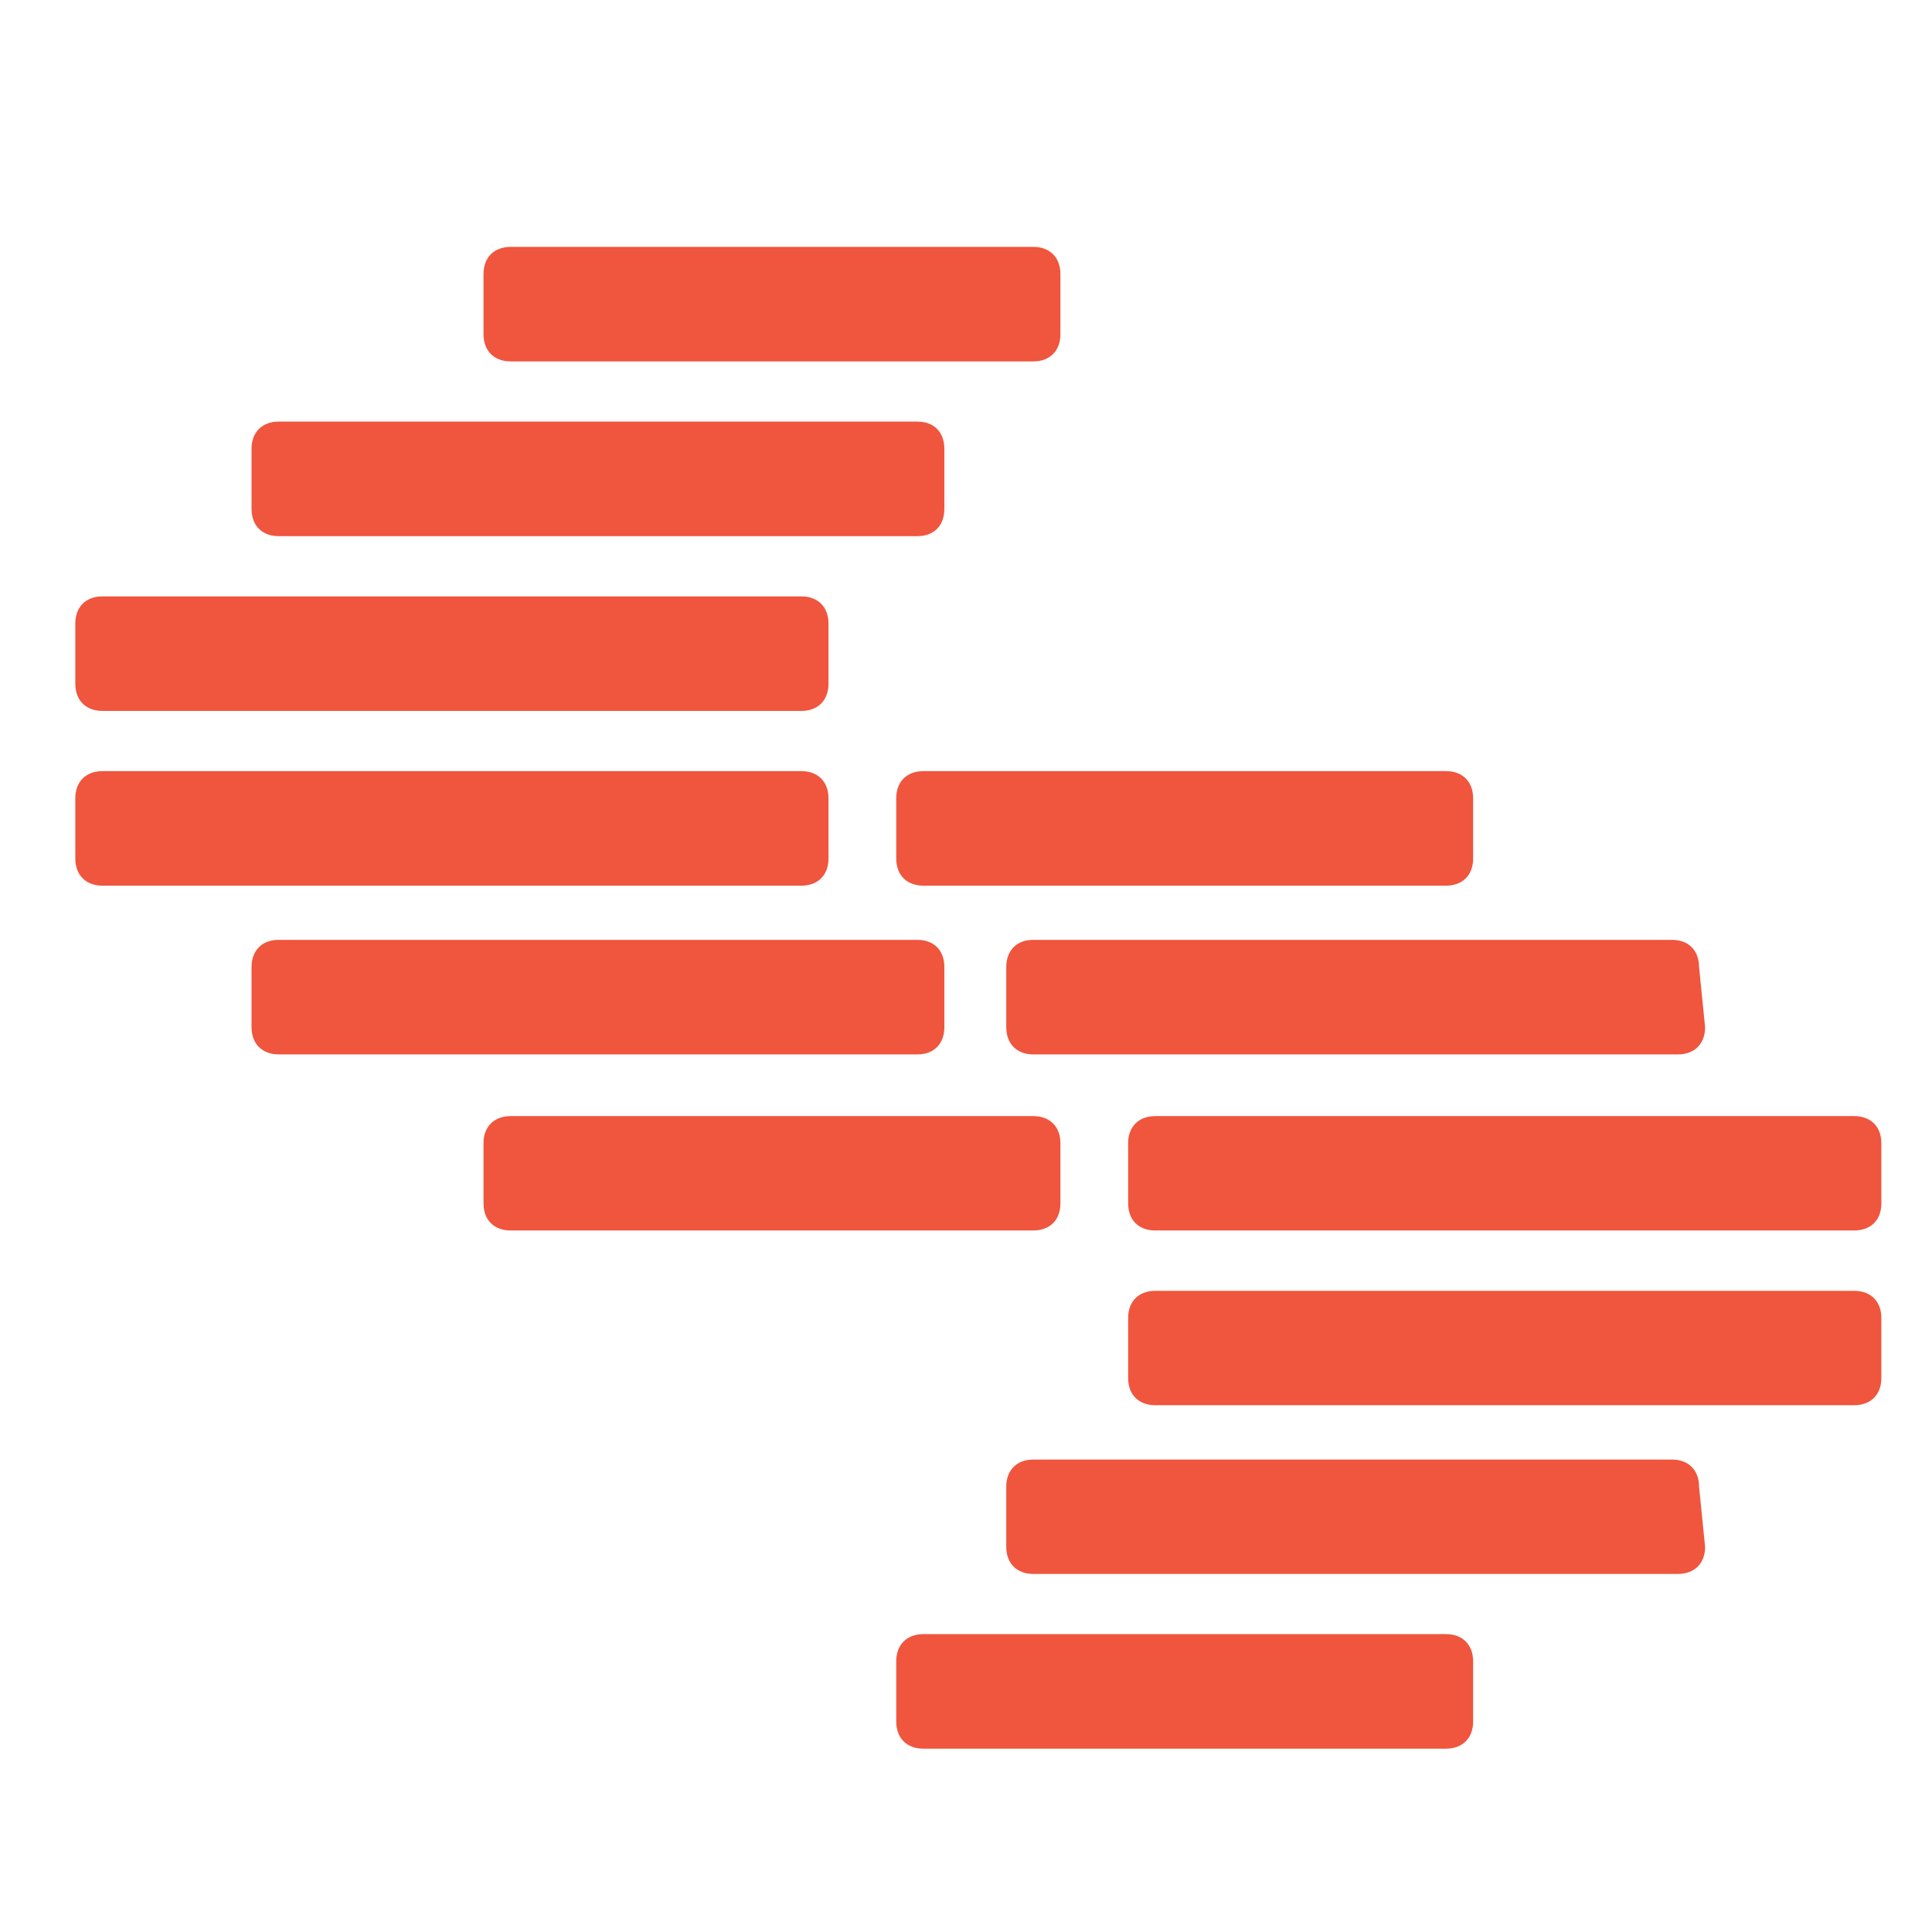 <svg xmlns="http://www.w3.org/2000/svg" xmlns:xlink="http://www.w3.org/1999/xlink" width="60" zoomAndPan="magnify" viewBox="0 0 45 45" height="60" preserveAspectRatio="xMidYMid meet" version="1.0"><path fill="#f0553d" d="M 34.312 19.996 C 34.312 20.383 34.066 20.629 33.68 20.629 L 21.508 20.629 C 21.121 20.629 20.875 20.383 20.875 19.996 L 20.875 18.594 C 20.875 18.207 21.121 17.961 21.508 17.961 L 33.68 17.961 C 34.066 17.961 34.312 18.207 34.312 18.594 Z M 39.715 23.926 C 39.715 24.312 39.469 24.559 39.082 24.559 L 24.066 24.559 C 23.684 24.559 23.438 24.312 23.438 23.926 L 23.438 22.523 C 23.438 22.137 23.684 21.891 24.066 21.891 L 38.945 21.891 C 39.328 21.891 39.574 22.137 39.574 22.523 Z M 43.82 28.031 C 43.82 28.418 43.574 28.66 43.188 28.66 L 26.91 28.66 C 26.523 28.66 26.277 28.418 26.277 28.031 L 26.277 26.625 C 26.277 26.242 26.523 25.996 26.91 25.996 L 43.188 25.996 C 43.574 25.996 43.82 26.242 43.82 26.625 Z M 43.82 32.102 C 43.82 32.484 43.574 32.73 43.188 32.73 L 26.91 32.73 C 26.523 32.73 26.277 32.484 26.277 32.102 L 26.277 30.695 C 26.277 30.312 26.523 30.066 26.91 30.066 L 43.188 30.066 C 43.574 30.066 43.82 30.312 43.82 30.695 Z M 39.715 36.031 C 39.715 36.414 39.469 36.66 39.082 36.66 L 24.066 36.66 C 23.684 36.66 23.438 36.414 23.438 36.031 L 23.438 34.625 C 23.438 34.242 23.684 33.996 24.066 33.996 L 38.945 33.996 C 39.328 33.996 39.574 34.242 39.574 34.625 Z M 34.312 40.098 C 34.312 40.484 34.066 40.73 33.68 40.73 L 21.508 40.73 C 21.121 40.73 20.875 40.484 20.875 40.098 L 20.875 38.695 C 20.875 38.309 21.121 38.062 21.508 38.062 L 33.68 38.062 C 34.066 38.062 34.312 38.309 34.312 38.695 Z M 11.262 7.785 C 11.262 8.172 11.508 8.418 11.895 8.418 L 24.066 8.418 C 24.453 8.418 24.699 8.172 24.699 7.785 L 24.699 6.383 C 24.699 5.996 24.453 5.75 24.066 5.75 L 11.895 5.75 C 11.508 5.75 11.262 5.996 11.262 6.383 Z M 5.859 11.855 C 5.859 12.242 6.105 12.488 6.492 12.488 L 21.367 12.488 C 21.754 12.488 21.996 12.242 21.996 11.855 L 21.996 10.453 C 21.996 10.066 21.754 9.82 21.367 9.82 L 6.492 9.82 C 6.105 9.82 5.859 10.066 5.859 10.453 Z M 1.754 15.926 C 1.754 16.312 2 16.559 2.387 16.559 L 18.664 16.559 C 19.051 16.559 19.297 16.312 19.297 15.926 L 19.297 14.523 C 19.297 14.137 19.051 13.891 18.664 13.891 L 2.387 13.891 C 2 13.891 1.754 14.137 1.754 14.523 Z M 1.754 19.996 C 1.754 20.383 2 20.629 2.387 20.629 L 18.664 20.629 C 19.051 20.629 19.297 20.383 19.297 19.996 L 19.297 18.594 C 19.297 18.207 19.051 17.961 18.664 17.961 L 2.387 17.961 C 2 17.961 1.754 18.207 1.754 18.594 Z M 5.859 23.926 C 5.859 24.312 6.105 24.559 6.492 24.559 L 21.367 24.559 C 21.754 24.559 21.996 24.312 21.996 23.926 L 21.996 22.523 C 21.996 22.137 21.754 21.891 21.367 21.891 L 6.492 21.891 C 6.105 21.891 5.859 22.137 5.859 22.523 Z M 11.262 28.031 C 11.262 28.418 11.508 28.66 11.895 28.66 L 24.066 28.66 C 24.453 28.66 24.699 28.418 24.699 28.031 L 24.699 26.625 C 24.699 26.242 24.453 25.996 24.066 25.996 L 11.895 25.996 C 11.508 25.996 11.262 26.242 11.262 26.625 Z M 11.262 28.031 " fill-opacity="1" fill-rule="nonzero"/></svg>
